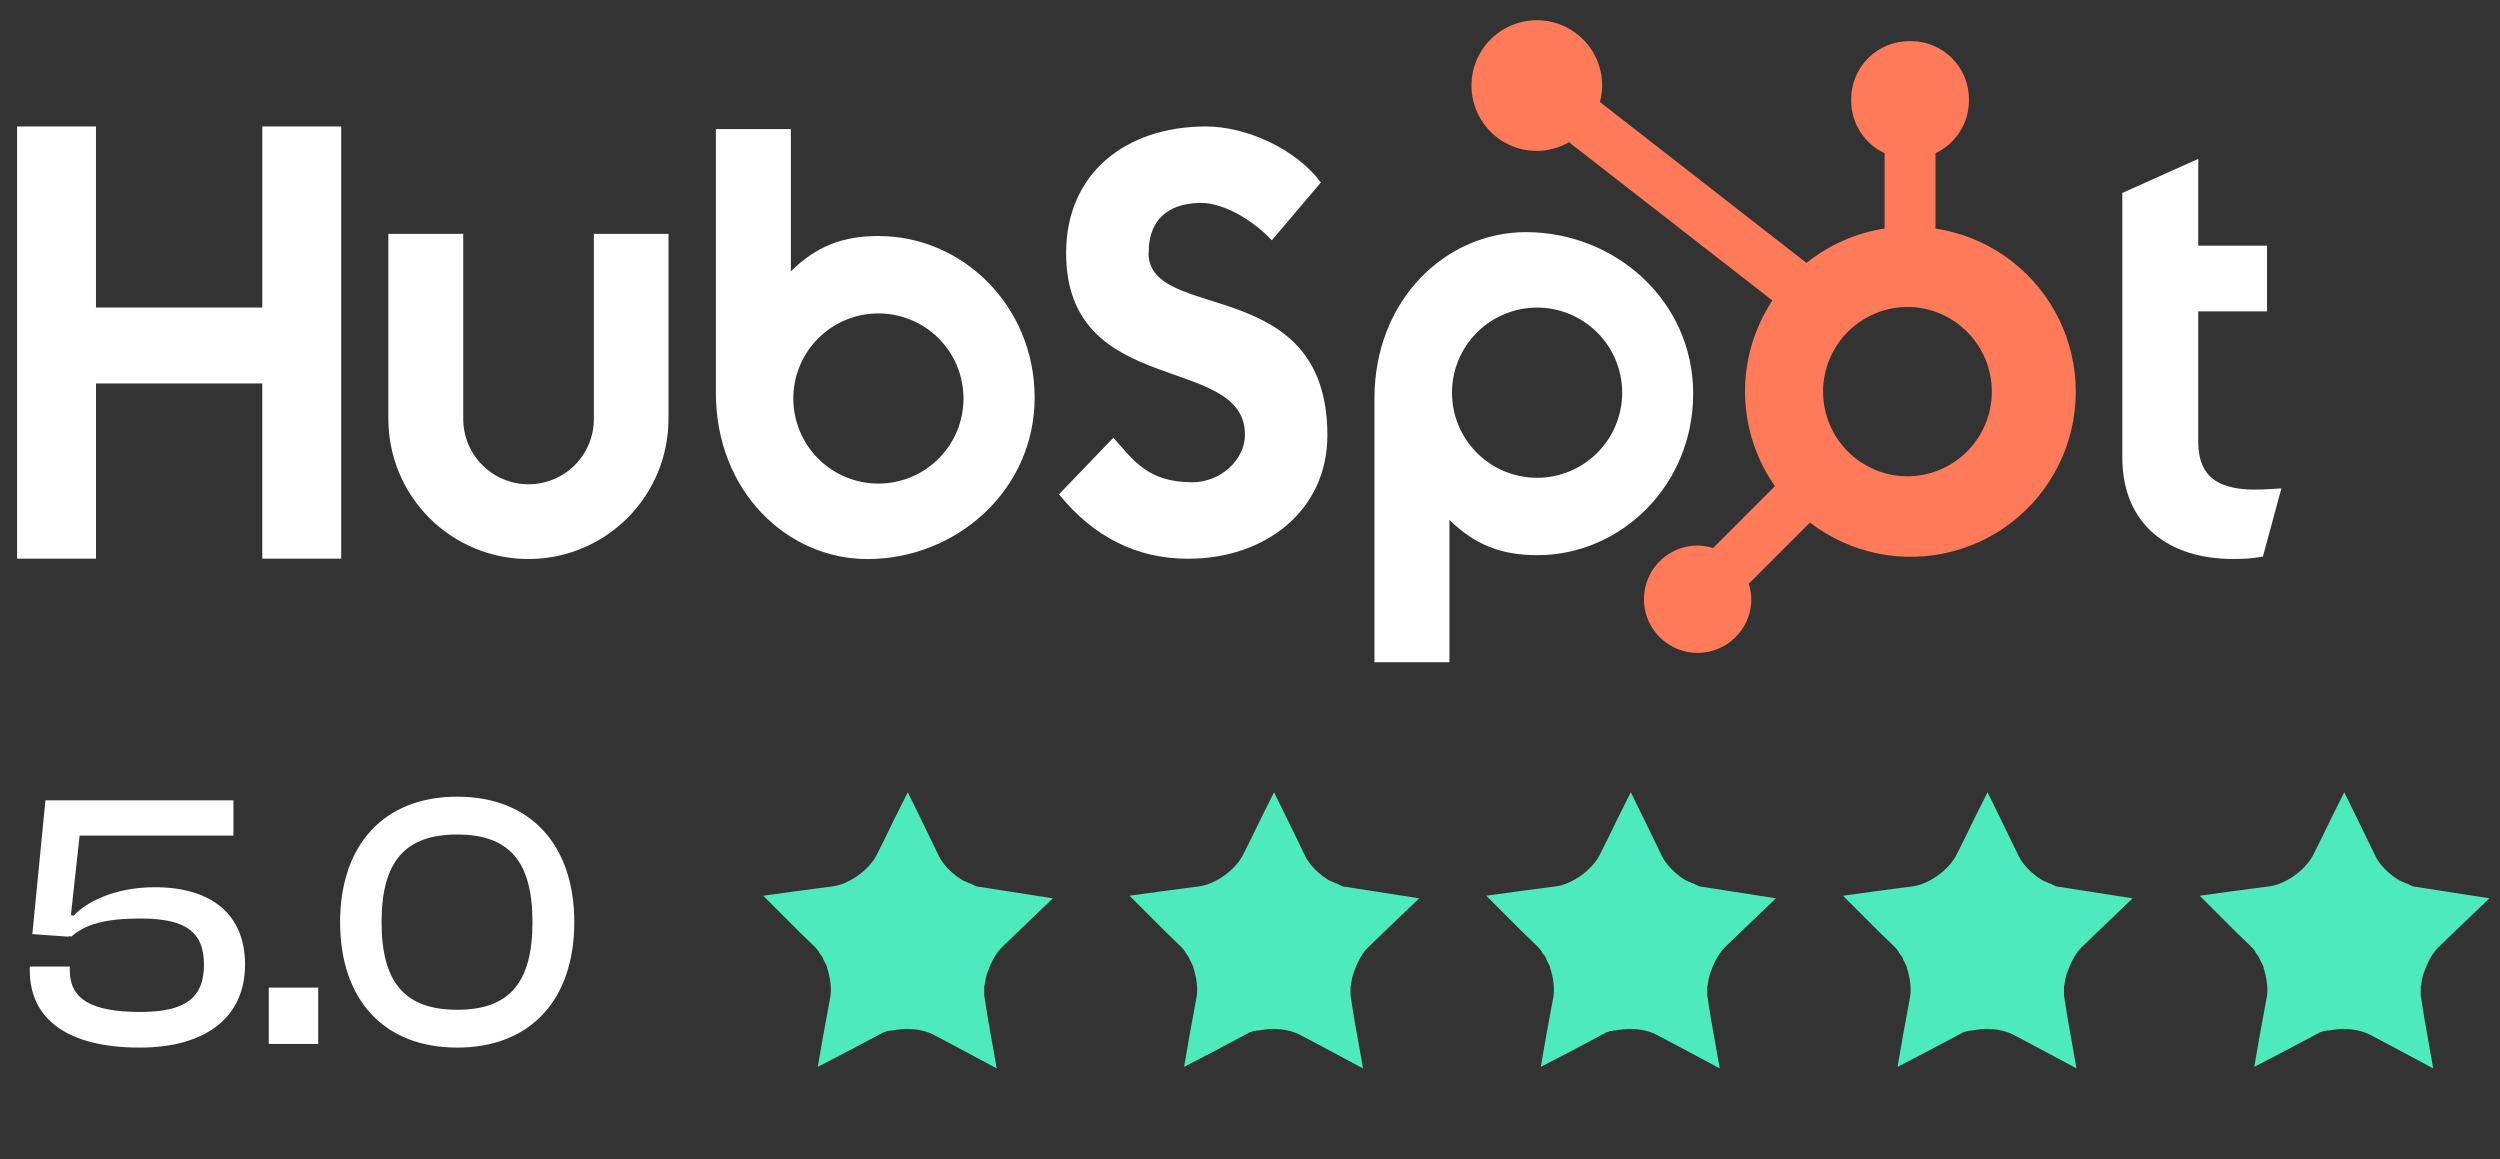 <svg width="110" height="51" viewBox="0 0 110 51" fill="none" xmlns="http://www.w3.org/2000/svg">
<rect x="0" y="0" width="110" height="51" fill="#333333" stroke="none"/>
<path d="M11.541 5.565V13.531H4.223V5.565H0.751V24.581H4.224V16.873H11.54V24.581H15.014V5.565H11.541ZM26.13 18.435C26.13 19.197 25.828 19.928 25.289 20.467C24.75 21.006 24.019 21.308 23.257 21.308C22.494 21.308 21.764 21.006 21.224 20.467C20.686 19.928 20.383 19.197 20.383 18.435V10.289H17.088V18.435C17.088 20.069 17.738 21.636 18.893 22.792C20.049 23.948 21.616 24.597 23.25 24.597C24.885 24.597 26.452 23.948 27.608 22.792C28.763 21.636 29.413 20.069 29.413 18.435V10.289H26.13V18.435ZM50.541 11.129C50.541 9.459 51.645 8.929 52.855 8.929C53.831 8.929 55.118 9.672 55.961 10.572L58.118 8.029C57.041 6.572 54.857 5.565 53.068 5.565C49.494 5.565 46.909 7.659 46.909 11.129C46.909 17.567 54.778 15.524 54.778 19.127C54.778 20.238 53.699 21.22 52.464 21.22C50.516 21.22 49.884 20.268 48.989 19.26L46.594 21.75C48.126 23.63 50.016 24.585 52.278 24.585C55.674 24.585 58.405 22.466 58.405 19.154C58.405 12.007 50.535 14.228 50.535 11.129M99.223 21.543C97.276 21.543 96.723 20.701 96.723 19.411V13.701H99.749V10.808H96.723V6.991L93.382 8.49V20.121C93.382 23.096 95.435 24.595 98.249 24.595C98.691 24.602 99.133 24.567 99.567 24.49L100.382 21.489C100.014 21.515 99.592 21.54 99.223 21.54M38.671 10.384C37.039 10.384 35.9 10.858 34.798 11.938V5.679H31.499V17.28C31.499 21.623 34.639 24.599 38.167 24.599C42.081 24.599 45.524 21.57 45.524 17.493C45.524 13.466 42.355 10.387 38.671 10.387M38.65 21.278C38.158 21.278 37.672 21.181 37.217 20.993C36.763 20.805 36.35 20.529 36.002 20.181C35.655 19.834 35.379 19.421 35.191 18.967C35.003 18.512 34.906 18.026 34.906 17.534C34.906 17.042 35.003 16.555 35.191 16.101C35.379 15.647 35.655 15.234 36.002 14.886C36.35 14.539 36.763 14.263 37.217 14.075C37.672 13.886 38.158 13.79 38.65 13.79C39.643 13.79 40.595 14.184 41.298 14.886C42 15.588 42.394 16.541 42.394 17.534C42.394 18.527 42 19.479 41.298 20.181C40.595 20.884 39.643 21.278 38.65 21.278ZM74.5 17.32C74.5 13.235 71.065 10.214 67.144 10.214C63.616 10.214 60.476 13.189 60.476 17.532V29.14H63.775V22.873C64.875 23.951 66.016 24.427 67.645 24.427C71.33 24.427 74.5 21.348 74.5 17.32ZM71.376 17.279C71.376 18.272 70.981 19.224 70.279 19.926C69.577 20.628 68.625 21.023 67.632 21.023C66.639 21.023 65.686 20.628 64.984 19.926C64.282 19.224 63.888 18.272 63.888 17.279C63.888 16.286 64.282 15.333 64.984 14.631C65.686 13.929 66.639 13.534 67.632 13.534C68.625 13.534 69.577 13.929 70.279 14.631C70.981 15.333 71.376 16.286 71.376 17.279Z" fill="white"/>
<path d="M85.161 10.055V6.74C85.599 6.535 85.97 6.21 86.231 5.803C86.491 5.395 86.631 4.922 86.633 4.439V4.363C86.633 2.953 85.49 1.81 84.08 1.81H84.004C83.327 1.81 82.678 2.079 82.199 2.557C81.72 3.036 81.451 3.686 81.451 4.363V4.439C81.453 4.922 81.593 5.395 81.853 5.803C82.114 6.21 82.485 6.535 82.923 6.74V10.055C81.664 10.248 80.478 10.77 79.486 11.568L70.394 4.487C70.459 4.253 70.493 4.012 70.496 3.77C70.498 3.202 70.33 2.645 70.015 2.171C69.7 1.698 69.251 1.328 68.726 1.11C68.201 0.891 67.622 0.833 67.064 0.943C66.506 1.053 65.993 1.326 65.59 1.728C65.187 2.129 64.912 2.642 64.8 3.199C64.689 3.757 64.745 4.336 64.962 4.862C65.178 5.387 65.546 5.837 66.019 6.154C66.492 6.471 67.048 6.64 67.617 6.641C68.114 6.639 68.603 6.506 69.033 6.256L77.986 13.222C77.181 14.437 76.762 15.866 76.782 17.323C76.801 18.78 77.26 20.197 78.097 21.39L75.374 24.114C75.153 24.044 74.924 24.006 74.693 24.003C74.226 24.003 73.77 24.142 73.382 24.402C72.993 24.662 72.691 25.03 72.513 25.462C72.334 25.893 72.287 26.368 72.379 26.826C72.47 27.284 72.695 27.705 73.025 28.035C73.355 28.365 73.776 28.59 74.234 28.682C74.692 28.773 75.166 28.726 75.598 28.548C76.03 28.369 76.398 28.067 76.658 27.678C76.918 27.29 77.057 26.834 77.057 26.367C77.054 26.136 77.017 25.907 76.946 25.686L79.64 22.992C80.518 23.668 81.54 24.134 82.626 24.355C83.713 24.575 84.835 24.544 85.908 24.264C86.98 23.983 87.975 23.461 88.814 22.737C89.654 22.013 90.317 21.107 90.752 20.087C91.187 19.068 91.383 17.962 91.325 16.855C91.266 15.748 90.956 14.669 90.416 13.7C89.876 12.732 89.122 11.9 88.211 11.268C87.3 10.636 86.257 10.221 85.161 10.055ZM84.044 20.958C83.546 20.971 83.051 20.885 82.587 20.704C82.123 20.523 81.7 20.251 81.343 19.904C80.986 19.556 80.702 19.141 80.509 18.682C80.315 18.223 80.215 17.73 80.215 17.232C80.215 16.734 80.315 16.241 80.509 15.783C80.702 15.324 80.986 14.908 81.343 14.561C81.7 14.214 82.123 13.942 82.587 13.761C83.051 13.579 83.546 13.493 84.044 13.507C85.009 13.541 85.923 13.948 86.594 14.642C87.265 15.336 87.64 16.264 87.641 17.23C87.641 18.195 87.267 19.123 86.597 19.818C85.927 20.513 85.013 20.921 84.048 20.956" fill="#FF7A59"/>
<path d="M46.327 39.526L44.13 39.183L43.26 39.046C43.214 39.046 43.168 39.023 43.123 39.023C43.1 39.023 43.1 39.023 43.077 39.023C43.031 39.023 43.008 39 42.962 39C42.94 39 42.94 39 42.917 38.977C42.871 38.954 42.848 38.954 42.802 38.931C42.802 38.931 42.779 38.931 42.779 38.908C42.734 38.886 42.711 38.886 42.665 38.863H42.642C42.596 38.84 42.551 38.817 42.505 38.794C42.505 38.794 42.505 38.794 42.482 38.794C42.436 38.771 42.39 38.748 42.345 38.725C42.299 38.703 42.253 38.657 42.207 38.634C42.161 38.611 42.116 38.565 42.07 38.542C41.75 38.291 41.475 37.993 41.315 37.673L40.926 36.872L40.537 36.071L39.942 34.858L39.347 36.048L38.958 36.849L38.569 37.627C38.225 38.291 37.356 38.908 36.646 39L35.777 39.114L34.907 39.229L33.58 39.412L35.159 40.991L35.8 41.609C35.823 41.632 35.868 41.677 35.891 41.7C35.914 41.723 35.914 41.746 35.937 41.746C35.96 41.769 35.96 41.792 35.983 41.815C36.006 41.838 36.029 41.861 36.029 41.883C36.029 41.906 36.051 41.906 36.051 41.929C36.074 41.952 36.097 41.998 36.12 42.021L36.143 42.044C36.166 42.089 36.189 42.112 36.212 42.158C36.212 42.158 36.212 42.158 36.212 42.181C36.234 42.227 36.257 42.272 36.28 42.318C36.303 42.364 36.326 42.41 36.349 42.456C36.372 42.501 36.395 42.547 36.395 42.593C36.532 43.028 36.601 43.485 36.532 43.874L36.372 44.744L36.212 45.614L35.983 46.941L37.173 46.323L37.951 45.911L38.729 45.499C38.775 45.476 38.82 45.453 38.843 45.43C38.866 45.43 38.889 45.407 38.935 45.407C38.958 45.407 38.958 45.385 38.981 45.385C39.026 45.362 39.049 45.362 39.095 45.362H39.118C39.164 45.339 39.209 45.339 39.255 45.339C39.255 45.339 39.255 45.339 39.278 45.339C39.324 45.339 39.37 45.316 39.415 45.316C39.576 45.293 39.713 45.27 39.873 45.27C40.331 45.27 40.766 45.362 41.109 45.545L41.887 45.957L43.855 47.009L43.466 44.812L43.329 43.943C43.329 43.897 43.306 43.851 43.306 43.806C43.306 43.783 43.306 43.783 43.306 43.76C43.306 43.714 43.306 43.691 43.306 43.645C43.306 43.645 43.306 43.623 43.306 43.6C43.306 43.554 43.306 43.531 43.306 43.485V43.462C43.306 43.417 43.306 43.371 43.329 43.325C43.329 43.325 43.329 43.325 43.329 43.302C43.329 43.256 43.352 43.211 43.352 43.165C43.374 43.005 43.42 42.844 43.489 42.684C43.626 42.295 43.832 41.929 44.084 41.677L44.725 41.059L46.327 39.526Z" fill="#4DEBBC"/>
<path d="M62.444 39.526L60.247 39.183L59.377 39.046C59.331 39.046 59.286 39.023 59.24 39.023C59.217 39.023 59.217 39.023 59.194 39.023C59.148 39.023 59.125 39 59.08 39C59.057 39 59.057 39 59.034 38.977C58.988 38.954 58.965 38.954 58.919 38.931C58.919 38.931 58.897 38.931 58.897 38.908C58.851 38.886 58.828 38.886 58.782 38.863H58.759C58.714 38.84 58.668 38.817 58.622 38.794C58.622 38.794 58.622 38.794 58.599 38.794C58.553 38.771 58.508 38.748 58.462 38.725C58.416 38.703 58.37 38.657 58.325 38.634C58.279 38.611 58.233 38.565 58.187 38.542C57.867 38.291 57.592 37.993 57.432 37.673L57.043 36.872L56.654 36.071L56.059 34.858L55.464 36.048L55.075 36.849L54.686 37.627C54.343 38.291 53.473 38.908 52.764 39L51.894 39.114L51.024 39.229L49.697 39.412L51.276 40.991L51.917 41.609C51.94 41.632 51.986 41.677 52.008 41.7C52.031 41.723 52.031 41.746 52.054 41.746C52.077 41.769 52.077 41.792 52.1 41.815C52.123 41.838 52.146 41.861 52.146 41.883C52.146 41.906 52.169 41.906 52.169 41.929C52.191 41.952 52.214 41.998 52.237 42.021L52.26 42.044C52.283 42.089 52.306 42.112 52.329 42.158C52.329 42.158 52.329 42.158 52.329 42.181C52.352 42.227 52.375 42.272 52.398 42.318C52.42 42.364 52.443 42.41 52.466 42.456C52.489 42.501 52.512 42.547 52.512 42.593C52.649 43.028 52.718 43.485 52.649 43.874L52.489 44.744L52.329 45.614L52.1 46.941L53.29 46.323L54.068 45.911L54.846 45.499C54.892 45.476 54.938 45.453 54.961 45.43C54.983 45.43 55.006 45.407 55.052 45.407C55.075 45.407 55.075 45.385 55.098 45.385C55.144 45.362 55.166 45.362 55.212 45.362H55.235C55.281 45.339 55.327 45.339 55.372 45.339C55.372 45.339 55.372 45.339 55.395 45.339C55.441 45.339 55.487 45.316 55.533 45.316C55.693 45.293 55.83 45.27 55.99 45.27C56.448 45.27 56.883 45.362 57.226 45.545L58.004 45.957L59.972 47.009L59.583 44.812L59.446 43.943C59.446 43.897 59.423 43.851 59.423 43.806C59.423 43.783 59.423 43.783 59.423 43.76C59.423 43.714 59.423 43.691 59.423 43.645C59.423 43.645 59.423 43.623 59.423 43.6C59.423 43.554 59.423 43.531 59.423 43.485V43.462C59.423 43.417 59.423 43.371 59.446 43.325C59.446 43.325 59.446 43.325 59.446 43.302C59.446 43.256 59.469 43.211 59.469 43.165C59.492 43.005 59.537 42.844 59.606 42.684C59.743 42.295 59.949 41.929 60.201 41.677L60.842 41.059L62.444 39.526Z" fill="#4DEBBC"/>
<path d="M78.14 39.526L75.943 39.183L75.073 39.046C75.028 39.046 74.982 39.023 74.936 39.023C74.913 39.023 74.913 39.023 74.89 39.023C74.845 39.023 74.822 39 74.776 39C74.753 39 74.753 39 74.73 38.977C74.684 38.954 74.662 38.954 74.616 38.931C74.616 38.931 74.593 38.931 74.593 38.908C74.547 38.886 74.524 38.886 74.478 38.863H74.456C74.41 38.84 74.364 38.817 74.318 38.794C74.318 38.794 74.318 38.794 74.295 38.794C74.25 38.771 74.204 38.748 74.158 38.725C74.112 38.703 74.067 38.657 74.021 38.634C73.975 38.611 73.929 38.565 73.883 38.542C73.563 38.291 73.288 37.993 73.128 37.673L72.739 36.872L72.35 36.071L71.755 34.858L71.16 36.048L70.771 36.849L70.382 37.627C70.039 38.291 69.169 38.908 68.46 39L67.59 39.114L66.721 39.229L65.393 39.412L66.972 40.991L67.613 41.609C67.636 41.632 67.682 41.677 67.705 41.7C67.728 41.723 67.728 41.746 67.751 41.746C67.773 41.769 67.773 41.792 67.796 41.815C67.819 41.838 67.842 41.861 67.842 41.883C67.842 41.906 67.865 41.906 67.865 41.929C67.888 41.952 67.911 41.998 67.934 42.021L67.957 42.044C67.979 42.089 68.002 42.112 68.025 42.158C68.025 42.158 68.025 42.158 68.025 42.181C68.048 42.227 68.071 42.272 68.094 42.318C68.117 42.364 68.139 42.41 68.162 42.456C68.185 42.501 68.208 42.547 68.208 42.593C68.346 43.028 68.414 43.485 68.346 43.874L68.185 44.744L68.025 45.614L67.796 46.941L68.986 46.323L69.764 45.911L70.542 45.499C70.588 45.476 70.634 45.453 70.657 45.43C70.68 45.43 70.703 45.407 70.748 45.407C70.771 45.407 70.771 45.385 70.794 45.385C70.84 45.362 70.863 45.362 70.909 45.362H70.931C70.977 45.339 71.023 45.339 71.069 45.339C71.069 45.339 71.069 45.339 71.092 45.339C71.137 45.339 71.183 45.316 71.229 45.316C71.389 45.293 71.526 45.27 71.687 45.27C72.144 45.27 72.579 45.362 72.922 45.545L73.7 45.957L75.668 47.009L75.279 44.812L75.142 43.943C75.142 43.897 75.119 43.851 75.119 43.806C75.119 43.783 75.119 43.783 75.119 43.76C75.119 43.714 75.119 43.691 75.119 43.645C75.119 43.645 75.119 43.623 75.119 43.6C75.119 43.554 75.119 43.531 75.119 43.485V43.462C75.119 43.417 75.119 43.371 75.142 43.325C75.142 43.325 75.142 43.325 75.142 43.302C75.142 43.256 75.165 43.211 75.165 43.165C75.188 43.005 75.234 42.844 75.302 42.684C75.44 42.295 75.646 41.929 75.897 41.677L76.538 41.059L78.14 39.526Z" fill="#4DEBBC"/>
<path d="M93.836 39.526L91.639 39.183L90.77 39.046C90.724 39.046 90.678 39.023 90.632 39.023C90.609 39.023 90.609 39.023 90.587 39.023C90.541 39.023 90.518 39 90.472 39C90.449 39 90.449 39 90.427 38.977C90.381 38.954 90.358 38.954 90.312 38.931C90.312 38.931 90.289 38.931 90.289 38.908C90.243 38.886 90.221 38.886 90.175 38.863H90.152C90.106 38.84 90.06 38.817 90.015 38.794C90.015 38.794 90.015 38.794 89.992 38.794C89.946 38.771 89.9 38.748 89.854 38.725C89.809 38.703 89.763 38.657 89.717 38.634C89.671 38.611 89.626 38.565 89.58 38.542C89.259 38.291 88.985 37.993 88.825 37.673L88.436 36.872L88.046 36.071L87.451 34.858L86.856 36.048L86.468 36.849L86.079 37.627C85.735 38.291 84.866 38.908 84.156 39L83.287 39.114L82.417 39.229L81.09 39.412L82.669 40.991L83.309 41.609C83.332 41.632 83.378 41.677 83.401 41.7C83.424 41.723 83.424 41.746 83.447 41.746C83.47 41.769 83.47 41.792 83.493 41.815C83.515 41.838 83.538 41.861 83.538 41.883C83.538 41.906 83.561 41.906 83.561 41.929C83.584 41.952 83.607 41.998 83.63 42.021L83.653 42.044C83.676 42.089 83.698 42.112 83.721 42.158C83.721 42.158 83.721 42.158 83.721 42.181C83.744 42.227 83.767 42.272 83.79 42.318C83.813 42.364 83.836 42.41 83.859 42.456C83.882 42.501 83.904 42.547 83.904 42.593C84.042 43.028 84.11 43.485 84.042 43.874L83.882 44.744L83.721 45.614L83.493 46.941L84.683 46.323L85.461 45.911L86.239 45.499C86.284 45.476 86.33 45.453 86.353 45.43C86.376 45.43 86.399 45.407 86.445 45.407C86.468 45.407 86.468 45.385 86.49 45.385C86.536 45.362 86.559 45.362 86.605 45.362H86.628C86.674 45.339 86.719 45.339 86.765 45.339C86.765 45.339 86.765 45.339 86.788 45.339C86.834 45.339 86.879 45.316 86.925 45.316C87.085 45.293 87.223 45.27 87.383 45.27C87.841 45.27 88.275 45.362 88.619 45.545L89.397 45.957L91.365 47.009L90.976 44.812L90.838 43.943C90.838 43.897 90.816 43.851 90.816 43.806C90.816 43.783 90.816 43.783 90.816 43.76C90.816 43.714 90.816 43.691 90.816 43.645C90.816 43.645 90.816 43.623 90.816 43.6C90.816 43.554 90.816 43.531 90.816 43.485V43.462C90.816 43.417 90.816 43.371 90.838 43.325C90.838 43.325 90.838 43.325 90.838 43.302C90.838 43.256 90.861 43.211 90.861 43.165C90.884 43.005 90.93 42.844 90.999 42.684C91.136 42.295 91.342 41.929 91.594 41.677L92.234 41.059L93.836 39.526Z" fill="#4DEBBC"/>
<path d="M109.533 39.526L107.336 39.183L106.466 39.046C106.42 39.046 106.374 39.023 106.329 39.023C106.306 39.023 106.306 39.023 106.283 39.023C106.237 39.023 106.214 39 106.169 39C106.146 39 106.146 39 106.123 38.977C106.077 38.954 106.054 38.954 106.008 38.931C106.008 38.931 105.985 38.931 105.985 38.908C105.94 38.886 105.917 38.886 105.871 38.863H105.848C105.802 38.84 105.757 38.817 105.711 38.794C105.711 38.794 105.711 38.794 105.688 38.794C105.642 38.771 105.596 38.748 105.551 38.725C105.505 38.703 105.459 38.657 105.413 38.634C105.368 38.611 105.322 38.565 105.276 38.542C104.956 38.291 104.681 37.993 104.521 37.673L104.132 36.872L103.743 36.071L103.148 34.858L102.553 36.048L102.164 36.849L101.775 37.627C101.432 38.291 100.562 38.908 99.853 39L98.983 39.114L98.113 39.229L96.786 39.412L98.365 40.991L99.006 41.609C99.029 41.632 99.074 41.677 99.097 41.7C99.12 41.723 99.12 41.746 99.143 41.746C99.166 41.769 99.166 41.792 99.189 41.815C99.212 41.838 99.235 41.861 99.235 41.883C99.235 41.906 99.257 41.906 99.257 41.929C99.28 41.952 99.303 41.998 99.326 42.021L99.349 42.044C99.372 42.089 99.395 42.112 99.418 42.158C99.418 42.158 99.418 42.158 99.418 42.181C99.441 42.227 99.463 42.272 99.486 42.318C99.509 42.364 99.532 42.41 99.555 42.456C99.578 42.501 99.601 42.547 99.601 42.593C99.738 43.028 99.807 43.485 99.738 43.874L99.578 44.744L99.418 45.614L99.189 46.941L100.379 46.323L101.157 45.911L101.935 45.499C101.981 45.476 102.026 45.453 102.049 45.43C102.072 45.43 102.095 45.407 102.141 45.407C102.164 45.407 102.164 45.385 102.187 45.385C102.232 45.362 102.255 45.362 102.301 45.362H102.324C102.37 45.339 102.416 45.339 102.461 45.339C102.461 45.339 102.461 45.339 102.484 45.339C102.53 45.339 102.576 45.316 102.621 45.316C102.782 45.293 102.919 45.27 103.079 45.27C103.537 45.27 103.972 45.362 104.315 45.545L105.093 45.957L107.061 47.009L106.672 44.812L106.535 43.943C106.535 43.897 106.512 43.851 106.512 43.806C106.512 43.783 106.512 43.783 106.512 43.76C106.512 43.714 106.512 43.691 106.512 43.645C106.512 43.645 106.512 43.623 106.512 43.6C106.512 43.554 106.512 43.531 106.512 43.485V43.462C106.512 43.417 106.512 43.371 106.535 43.325C106.535 43.325 106.535 43.325 106.535 43.302C106.535 43.256 106.558 43.211 106.558 43.165C106.58 43.005 106.626 42.844 106.695 42.684C106.832 42.295 107.038 41.929 107.29 41.677L107.931 41.059L109.533 39.526Z" fill="#4DEBBC"/>
<path d="M6.143 46.094C3.007 46.094 1.311 44.862 1.311 42.702V42.526H3.071V42.702C3.071 43.966 4.031 44.526 6.175 44.526C8.095 44.526 8.975 43.95 8.975 42.446C8.975 40.974 8.127 40.414 6.175 40.414C4.639 40.414 3.743 40.67 3.135 41.214L3.023 41.182V41.214L1.423 41.102L1.999 35.214H10.271V36.766H3.503L3.119 40.27L3.247 40.286C3.791 39.694 5.039 39.038 6.815 39.038C9.311 39.038 10.783 40.238 10.783 42.446C10.783 44.67 9.167 46.094 6.143 46.094ZM14.001 45.934H11.825V43.454H14.001V45.934ZM20.117 46.094C16.885 46.094 14.965 43.982 14.965 40.574C14.965 37.182 16.885 35.054 20.117 35.054C23.349 35.054 25.269 37.182 25.269 40.574C25.269 43.982 23.349 46.094 20.117 46.094ZM20.117 44.43C22.405 44.43 23.429 43.246 23.429 40.574C23.429 37.902 22.405 36.718 20.117 36.718C17.829 36.718 16.789 37.902 16.789 40.574C16.789 43.246 17.829 44.43 20.117 44.43Z" fill="white"/>
</svg>
